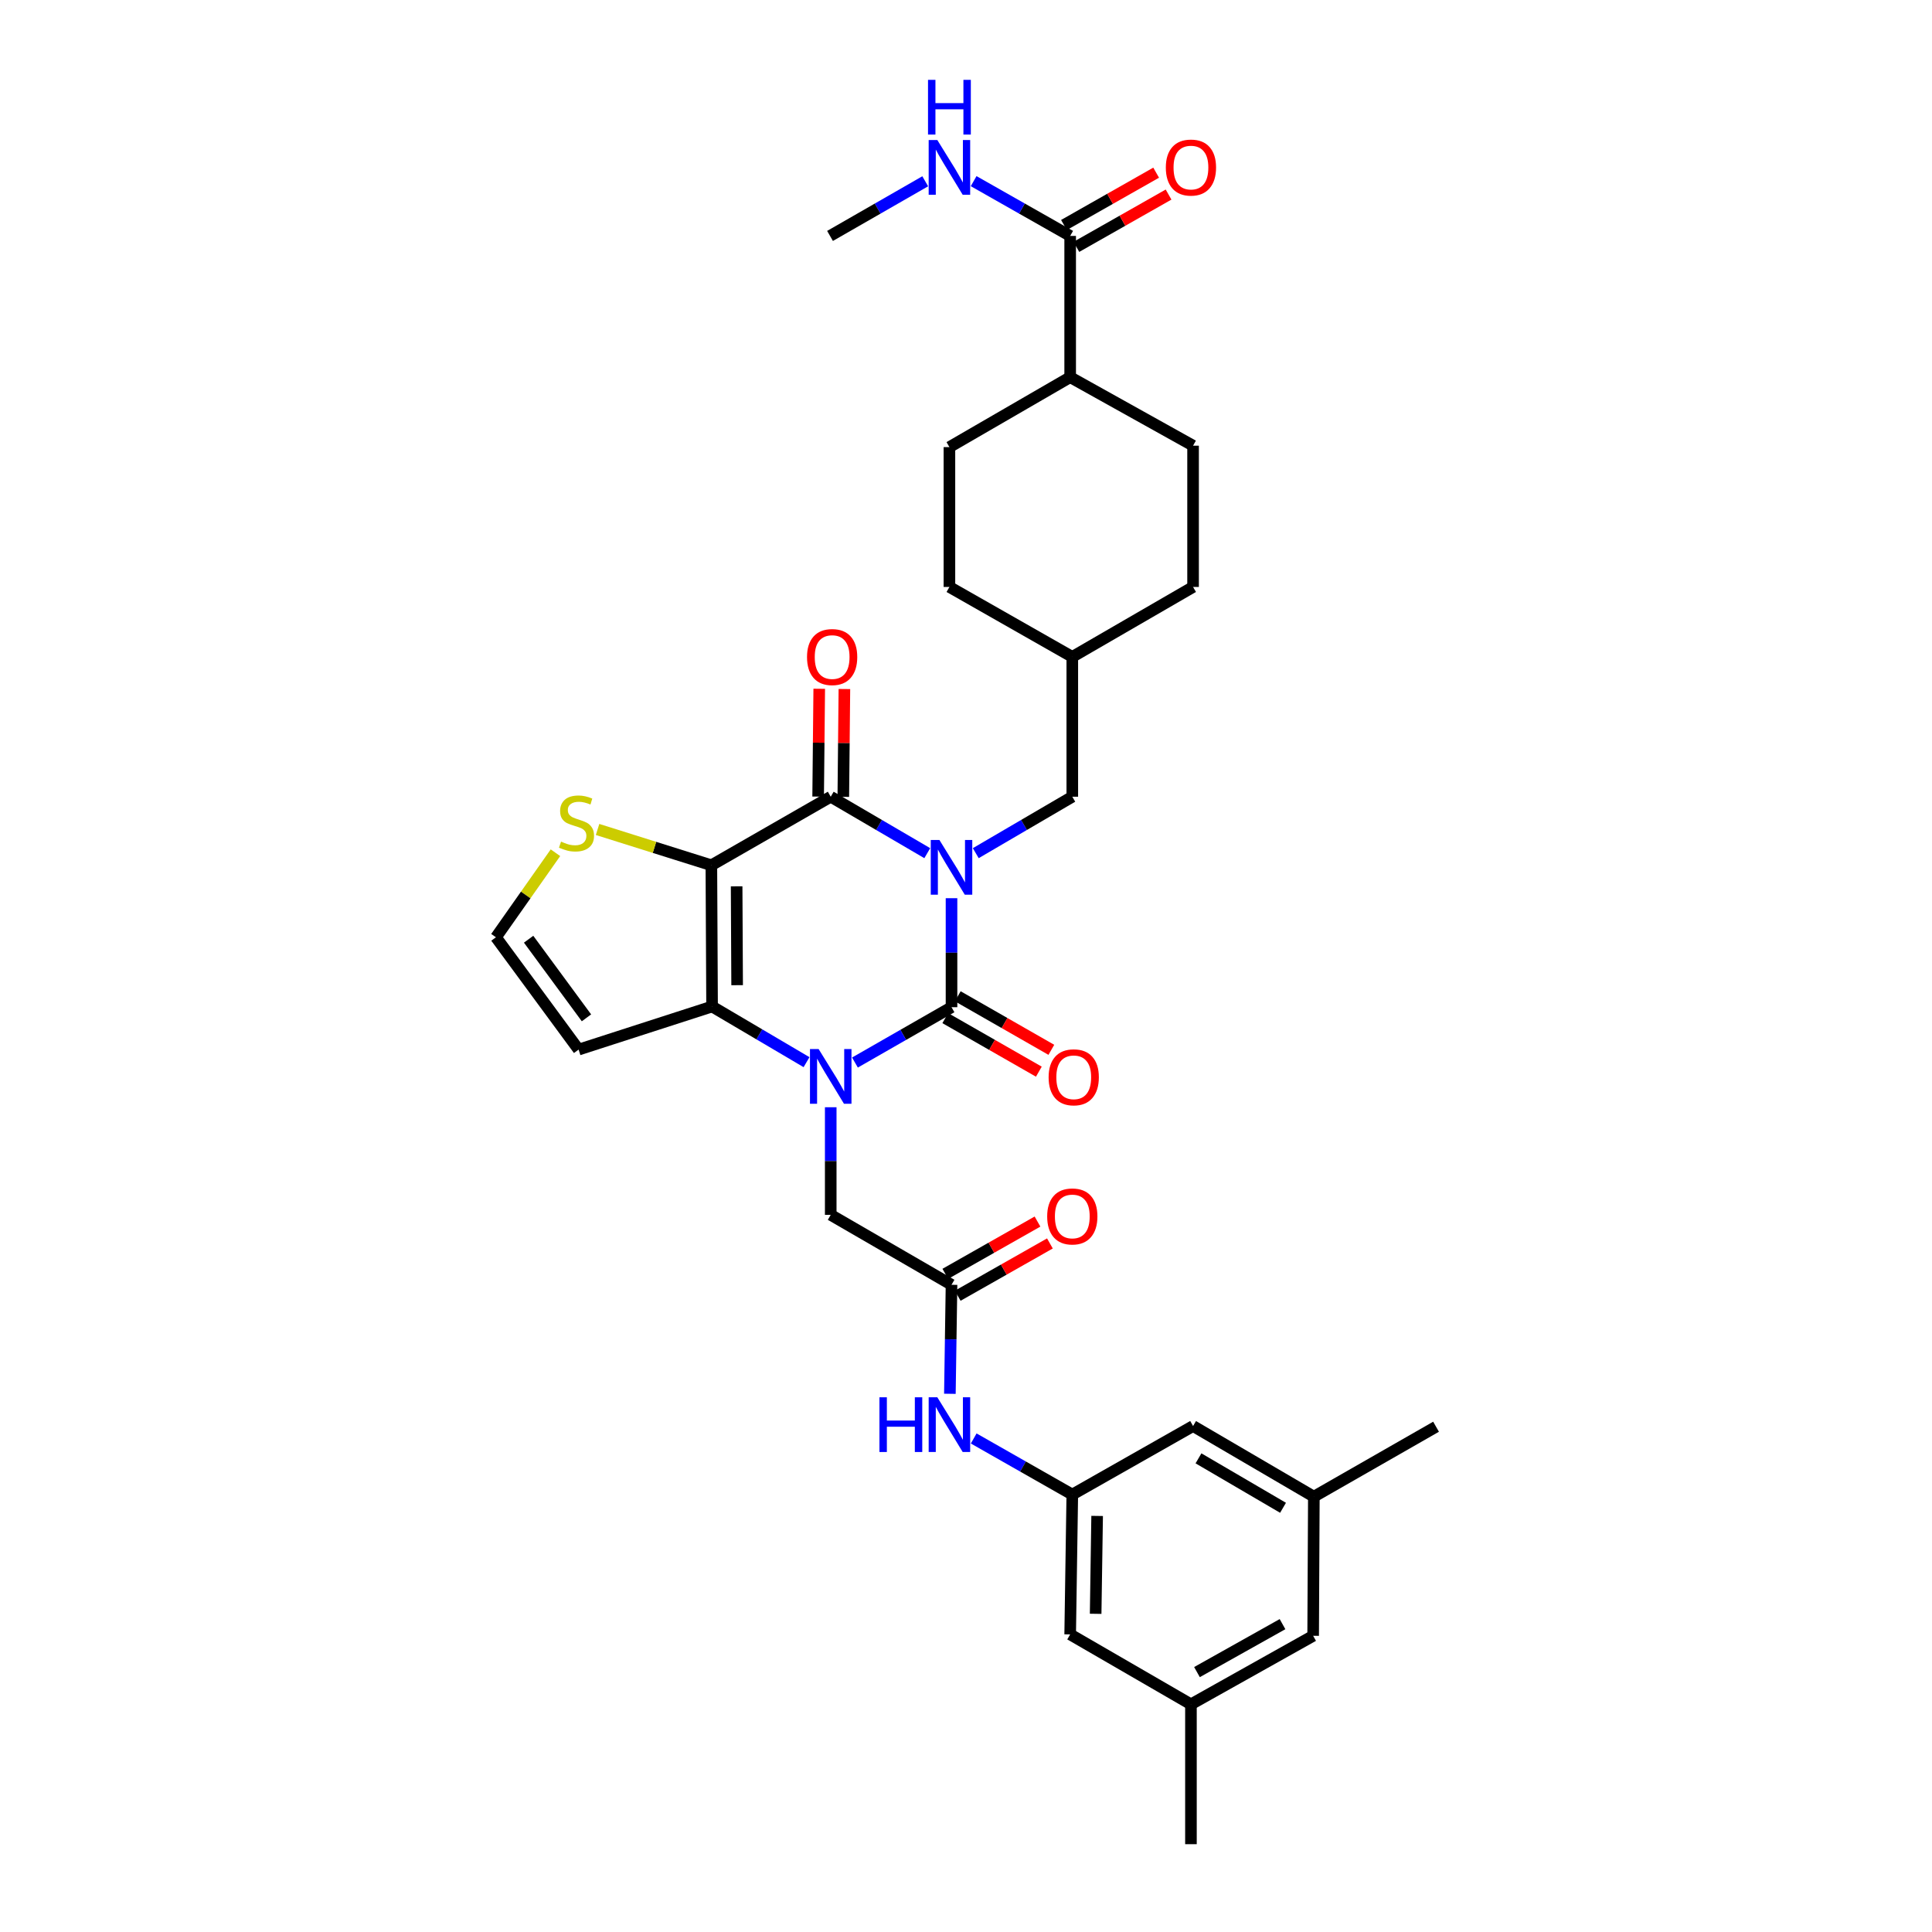 <?xml version='1.0' encoding='iso-8859-1'?>
<svg version='1.1' baseProfile='full'
              xmlns='http://www.w3.org/2000/svg'
                      xmlns:rdkit='http://www.rdkit.org/xml'
                      xmlns:xlink='http://www.w3.org/1999/xlink'
                  xml:space='preserve'
width='1000px' height='1000px' viewBox='0 0 1000 1000'>
<!-- END OF HEADER -->
<rect style='opacity:1.0;fill:#FFFFFF;stroke:none' width='1000' height='1000' x='0' y='0'> </rect>
<path class='bond-0' d='M 492.504,464.905 L 492.504,493.115' style='fill:none;fill-rule:evenodd;stroke:#0000FF;stroke-width:6px;stroke-linecap:butt;stroke-linejoin:miter;stroke-opacity:1' />
<path class='bond-0' d='M 492.504,493.115 L 492.504,521.325' style='fill:none;fill-rule:evenodd;stroke:#000000;stroke-width:6px;stroke-linecap:butt;stroke-linejoin:miter;stroke-opacity:1' />
<path class='bond-3' d='M 479.954,441.597 L 454.968,426.99' style='fill:none;fill-rule:evenodd;stroke:#0000FF;stroke-width:6px;stroke-linecap:butt;stroke-linejoin:miter;stroke-opacity:1' />
<path class='bond-3' d='M 454.968,426.99 L 429.983,412.382' style='fill:none;fill-rule:evenodd;stroke:#000000;stroke-width:6px;stroke-linecap:butt;stroke-linejoin:miter;stroke-opacity:1' />
<path class='bond-9' d='M 505.055,441.597 L 530.036,426.989' style='fill:none;fill-rule:evenodd;stroke:#0000FF;stroke-width:6px;stroke-linecap:butt;stroke-linejoin:miter;stroke-opacity:1' />
<path class='bond-9' d='M 530.036,426.989 L 555.018,412.382' style='fill:none;fill-rule:evenodd;stroke:#000000;stroke-width:6px;stroke-linecap:butt;stroke-linejoin:miter;stroke-opacity:1' />
<path class='bond-1' d='M 492.504,521.325 L 467.514,535.647' style='fill:none;fill-rule:evenodd;stroke:#000000;stroke-width:6px;stroke-linecap:butt;stroke-linejoin:miter;stroke-opacity:1' />
<path class='bond-1' d='M 467.514,535.647 L 442.524,549.968' style='fill:none;fill-rule:evenodd;stroke:#0000FF;stroke-width:6px;stroke-linecap:butt;stroke-linejoin:miter;stroke-opacity:1' />
<path class='bond-11' d='M 489.27,526.977 L 513.488,540.836' style='fill:none;fill-rule:evenodd;stroke:#000000;stroke-width:6px;stroke-linecap:butt;stroke-linejoin:miter;stroke-opacity:1' />
<path class='bond-11' d='M 513.488,540.836 L 537.707,554.694' style='fill:none;fill-rule:evenodd;stroke:#FF0000;stroke-width:6px;stroke-linecap:butt;stroke-linejoin:miter;stroke-opacity:1' />
<path class='bond-11' d='M 495.738,515.673 L 519.957,529.532' style='fill:none;fill-rule:evenodd;stroke:#000000;stroke-width:6px;stroke-linecap:butt;stroke-linejoin:miter;stroke-opacity:1' />
<path class='bond-11' d='M 519.957,529.532 L 544.175,543.39' style='fill:none;fill-rule:evenodd;stroke:#FF0000;stroke-width:6px;stroke-linecap:butt;stroke-linejoin:miter;stroke-opacity:1' />
<path class='bond-6' d='M 429.983,573.106 L 429.983,600.957' style='fill:none;fill-rule:evenodd;stroke:#0000FF;stroke-width:6px;stroke-linecap:butt;stroke-linejoin:miter;stroke-opacity:1' />
<path class='bond-6' d='M 429.983,600.957 L 429.983,628.807' style='fill:none;fill-rule:evenodd;stroke:#000000;stroke-width:6px;stroke-linecap:butt;stroke-linejoin:miter;stroke-opacity:1' />
<path class='bond-33' d='M 417.461,549.776 L 393.015,535.37' style='fill:none;fill-rule:evenodd;stroke:#0000FF;stroke-width:6px;stroke-linecap:butt;stroke-linejoin:miter;stroke-opacity:1' />
<path class='bond-33' d='M 393.015,535.37 L 368.569,520.964' style='fill:none;fill-rule:evenodd;stroke:#000000;stroke-width:6px;stroke-linecap:butt;stroke-linejoin:miter;stroke-opacity:1' />
<path class='bond-2' d='M 368.2,447.857 L 429.983,412.382' style='fill:none;fill-rule:evenodd;stroke:#000000;stroke-width:6px;stroke-linecap:butt;stroke-linejoin:miter;stroke-opacity:1' />
<path class='bond-4' d='M 368.2,447.857 L 368.569,520.964' style='fill:none;fill-rule:evenodd;stroke:#000000;stroke-width:6px;stroke-linecap:butt;stroke-linejoin:miter;stroke-opacity:1' />
<path class='bond-4' d='M 381.279,458.757 L 381.537,509.932' style='fill:none;fill-rule:evenodd;stroke:#000000;stroke-width:6px;stroke-linecap:butt;stroke-linejoin:miter;stroke-opacity:1' />
<path class='bond-5' d='M 368.2,447.857 L 338.751,438.593' style='fill:none;fill-rule:evenodd;stroke:#000000;stroke-width:6px;stroke-linecap:butt;stroke-linejoin:miter;stroke-opacity:1' />
<path class='bond-5' d='M 338.751,438.593 L 309.302,429.329' style='fill:none;fill-rule:evenodd;stroke:#CCCC00;stroke-width:6px;stroke-linecap:butt;stroke-linejoin:miter;stroke-opacity:1' />
<path class='bond-15' d='M 436.494,412.447 L 436.776,384.544' style='fill:none;fill-rule:evenodd;stroke:#000000;stroke-width:6px;stroke-linecap:butt;stroke-linejoin:miter;stroke-opacity:1' />
<path class='bond-15' d='M 436.776,384.544 L 437.058,356.641' style='fill:none;fill-rule:evenodd;stroke:#FF0000;stroke-width:6px;stroke-linecap:butt;stroke-linejoin:miter;stroke-opacity:1' />
<path class='bond-15' d='M 423.471,412.316 L 423.753,384.413' style='fill:none;fill-rule:evenodd;stroke:#000000;stroke-width:6px;stroke-linecap:butt;stroke-linejoin:miter;stroke-opacity:1' />
<path class='bond-15' d='M 423.753,384.413 L 424.035,356.51' style='fill:none;fill-rule:evenodd;stroke:#FF0000;stroke-width:6px;stroke-linecap:butt;stroke-linejoin:miter;stroke-opacity:1' />
<path class='bond-7' d='M 368.569,520.964 L 299.485,543.27' style='fill:none;fill-rule:evenodd;stroke:#000000;stroke-width:6px;stroke-linecap:butt;stroke-linejoin:miter;stroke-opacity:1' />
<path class='bond-12' d='M 287.502,441.372 L 272.102,463.253' style='fill:none;fill-rule:evenodd;stroke:#CCCC00;stroke-width:6px;stroke-linecap:butt;stroke-linejoin:miter;stroke-opacity:1' />
<path class='bond-12' d='M 272.102,463.253 L 256.702,485.134' style='fill:none;fill-rule:evenodd;stroke:#000000;stroke-width:6px;stroke-linecap:butt;stroke-linejoin:miter;stroke-opacity:1' />
<path class='bond-8' d='M 429.983,628.807 L 492.504,665.006' style='fill:none;fill-rule:evenodd;stroke:#000000;stroke-width:6px;stroke-linecap:butt;stroke-linejoin:miter;stroke-opacity:1' />
<path class='bond-35' d='M 299.485,543.27 L 256.702,485.134' style='fill:none;fill-rule:evenodd;stroke:#000000;stroke-width:6px;stroke-linecap:butt;stroke-linejoin:miter;stroke-opacity:1' />
<path class='bond-35' d='M 303.557,526.831 L 273.609,486.135' style='fill:none;fill-rule:evenodd;stroke:#000000;stroke-width:6px;stroke-linecap:butt;stroke-linejoin:miter;stroke-opacity:1' />
<path class='bond-13' d='M 492.504,665.006 L 492.081,693.216' style='fill:none;fill-rule:evenodd;stroke:#000000;stroke-width:6px;stroke-linecap:butt;stroke-linejoin:miter;stroke-opacity:1' />
<path class='bond-13' d='M 492.081,693.216 L 491.658,721.426' style='fill:none;fill-rule:evenodd;stroke:#0000FF;stroke-width:6px;stroke-linecap:butt;stroke-linejoin:miter;stroke-opacity:1' />
<path class='bond-18' d='M 495.717,670.67 L 519.576,657.136' style='fill:none;fill-rule:evenodd;stroke:#000000;stroke-width:6px;stroke-linecap:butt;stroke-linejoin:miter;stroke-opacity:1' />
<path class='bond-18' d='M 519.576,657.136 L 543.434,643.603' style='fill:none;fill-rule:evenodd;stroke:#FF0000;stroke-width:6px;stroke-linecap:butt;stroke-linejoin:miter;stroke-opacity:1' />
<path class='bond-18' d='M 489.291,659.342 L 513.15,645.808' style='fill:none;fill-rule:evenodd;stroke:#000000;stroke-width:6px;stroke-linecap:butt;stroke-linejoin:miter;stroke-opacity:1' />
<path class='bond-18' d='M 513.15,645.808 L 537.008,632.275' style='fill:none;fill-rule:evenodd;stroke:#FF0000;stroke-width:6px;stroke-linecap:butt;stroke-linejoin:miter;stroke-opacity:1' />
<path class='bond-27' d='M 555.018,412.382 L 555.018,340.006' style='fill:none;fill-rule:evenodd;stroke:#000000;stroke-width:6px;stroke-linecap:butt;stroke-linejoin:miter;stroke-opacity:1' />
<path class='bond-10' d='M 553.918,122.119 L 553.918,195.225' style='fill:none;fill-rule:evenodd;stroke:#000000;stroke-width:6px;stroke-linecap:butt;stroke-linejoin:miter;stroke-opacity:1' />
<path class='bond-17' d='M 557.132,127.782 L 580.991,114.243' style='fill:none;fill-rule:evenodd;stroke:#000000;stroke-width:6px;stroke-linecap:butt;stroke-linejoin:miter;stroke-opacity:1' />
<path class='bond-17' d='M 580.991,114.243 L 604.849,100.704' style='fill:none;fill-rule:evenodd;stroke:#FF0000;stroke-width:6px;stroke-linecap:butt;stroke-linejoin:miter;stroke-opacity:1' />
<path class='bond-17' d='M 550.704,116.455 L 574.563,102.916' style='fill:none;fill-rule:evenodd;stroke:#000000;stroke-width:6px;stroke-linecap:butt;stroke-linejoin:miter;stroke-opacity:1' />
<path class='bond-17' d='M 574.563,102.916 L 598.421,89.377' style='fill:none;fill-rule:evenodd;stroke:#FF0000;stroke-width:6px;stroke-linecap:butt;stroke-linejoin:miter;stroke-opacity:1' />
<path class='bond-21' d='M 553.918,122.119 L 528.937,107.939' style='fill:none;fill-rule:evenodd;stroke:#000000;stroke-width:6px;stroke-linecap:butt;stroke-linejoin:miter;stroke-opacity:1' />
<path class='bond-21' d='M 528.937,107.939 L 503.955,93.76' style='fill:none;fill-rule:evenodd;stroke:#0000FF;stroke-width:6px;stroke-linecap:butt;stroke-linejoin:miter;stroke-opacity:1' />
<path class='bond-14' d='M 503.988,744.549 L 529.503,759.068' style='fill:none;fill-rule:evenodd;stroke:#0000FF;stroke-width:6px;stroke-linecap:butt;stroke-linejoin:miter;stroke-opacity:1' />
<path class='bond-14' d='M 529.503,759.068 L 555.018,773.588' style='fill:none;fill-rule:evenodd;stroke:#000000;stroke-width:6px;stroke-linecap:butt;stroke-linejoin:miter;stroke-opacity:1' />
<path class='bond-22' d='M 555.018,773.588 L 617.532,738.113' style='fill:none;fill-rule:evenodd;stroke:#000000;stroke-width:6px;stroke-linecap:butt;stroke-linejoin:miter;stroke-opacity:1' />
<path class='bond-23' d='M 555.018,773.588 L 553.918,845.964' style='fill:none;fill-rule:evenodd;stroke:#000000;stroke-width:6px;stroke-linecap:butt;stroke-linejoin:miter;stroke-opacity:1' />
<path class='bond-23' d='M 567.875,784.642 L 567.105,835.305' style='fill:none;fill-rule:evenodd;stroke:#000000;stroke-width:6px;stroke-linecap:butt;stroke-linejoin:miter;stroke-opacity:1' />
<path class='bond-16' d='M 553.918,195.225 L 491.419,231.424' style='fill:none;fill-rule:evenodd;stroke:#000000;stroke-width:6px;stroke-linecap:butt;stroke-linejoin:miter;stroke-opacity:1' />
<path class='bond-34' d='M 553.918,195.225 L 617.532,230.686' style='fill:none;fill-rule:evenodd;stroke:#000000;stroke-width:6px;stroke-linecap:butt;stroke-linejoin:miter;stroke-opacity:1' />
<path class='bond-19' d='M 680.046,774.673 L 617.532,738.113' style='fill:none;fill-rule:evenodd;stroke:#000000;stroke-width:6px;stroke-linecap:butt;stroke-linejoin:miter;stroke-opacity:1' />
<path class='bond-19' d='M 664.094,780.431 L 620.334,754.839' style='fill:none;fill-rule:evenodd;stroke:#000000;stroke-width:6px;stroke-linecap:butt;stroke-linejoin:miter;stroke-opacity:1' />
<path class='bond-31' d='M 680.046,774.673 L 743.298,738.474' style='fill:none;fill-rule:evenodd;stroke:#000000;stroke-width:6px;stroke-linecap:butt;stroke-linejoin:miter;stroke-opacity:1' />
<path class='bond-36' d='M 680.046,774.673 L 679.684,846.694' style='fill:none;fill-rule:evenodd;stroke:#000000;stroke-width:6px;stroke-linecap:butt;stroke-linejoin:miter;stroke-opacity:1' />
<path class='bond-20' d='M 616.432,882.155 L 553.918,845.964' style='fill:none;fill-rule:evenodd;stroke:#000000;stroke-width:6px;stroke-linecap:butt;stroke-linejoin:miter;stroke-opacity:1' />
<path class='bond-26' d='M 616.432,882.155 L 679.684,846.694' style='fill:none;fill-rule:evenodd;stroke:#000000;stroke-width:6px;stroke-linecap:butt;stroke-linejoin:miter;stroke-opacity:1' />
<path class='bond-26' d='M 619.551,865.476 L 663.828,840.653' style='fill:none;fill-rule:evenodd;stroke:#000000;stroke-width:6px;stroke-linecap:butt;stroke-linejoin:miter;stroke-opacity:1' />
<path class='bond-30' d='M 616.432,882.155 L 616.432,954.545' style='fill:none;fill-rule:evenodd;stroke:#000000;stroke-width:6px;stroke-linecap:butt;stroke-linejoin:miter;stroke-opacity:1' />
<path class='bond-32' d='M 478.897,93.832 L 454.259,107.975' style='fill:none;fill-rule:evenodd;stroke:#0000FF;stroke-width:6px;stroke-linecap:butt;stroke-linejoin:miter;stroke-opacity:1' />
<path class='bond-32' d='M 454.259,107.975 L 429.621,122.119' style='fill:none;fill-rule:evenodd;stroke:#000000;stroke-width:6px;stroke-linecap:butt;stroke-linejoin:miter;stroke-opacity:1' />
<path class='bond-24' d='M 491.419,231.424 L 491.419,303.807' style='fill:none;fill-rule:evenodd;stroke:#000000;stroke-width:6px;stroke-linecap:butt;stroke-linejoin:miter;stroke-opacity:1' />
<path class='bond-25' d='M 617.532,230.686 L 617.532,303.807' style='fill:none;fill-rule:evenodd;stroke:#000000;stroke-width:6px;stroke-linecap:butt;stroke-linejoin:miter;stroke-opacity:1' />
<path class='bond-28' d='M 555.018,340.006 L 617.532,303.807' style='fill:none;fill-rule:evenodd;stroke:#000000;stroke-width:6px;stroke-linecap:butt;stroke-linejoin:miter;stroke-opacity:1' />
<path class='bond-29' d='M 555.018,340.006 L 491.419,303.807' style='fill:none;fill-rule:evenodd;stroke:#000000;stroke-width:6px;stroke-linecap:butt;stroke-linejoin:miter;stroke-opacity:1' />
<path  class='atom-0' d='M 486.244 434.775
L 495.524 449.775
Q 496.444 451.255, 497.924 453.935
Q 499.404 456.615, 499.484 456.775
L 499.484 434.775
L 503.244 434.775
L 503.244 463.095
L 499.364 463.095
L 489.404 446.695
Q 488.244 444.775, 487.004 442.575
Q 485.804 440.375, 485.444 439.695
L 485.444 463.095
L 481.764 463.095
L 481.764 434.775
L 486.244 434.775
' fill='#0000FF'/>
<path  class='atom-2' d='M 423.723 542.995
L 433.003 557.995
Q 433.923 559.475, 435.403 562.155
Q 436.883 564.835, 436.963 564.995
L 436.963 542.995
L 440.723 542.995
L 440.723 571.315
L 436.843 571.315
L 426.883 554.915
Q 425.723 552.995, 424.483 550.795
Q 423.283 548.595, 422.923 547.915
L 422.923 571.315
L 419.243 571.315
L 419.243 542.995
L 423.723 542.995
' fill='#0000FF'/>
<path  class='atom-6' d='M 290.393 435.617
Q 290.713 435.737, 292.033 436.297
Q 293.353 436.857, 294.793 437.217
Q 296.273 437.537, 297.713 437.537
Q 300.393 437.537, 301.953 436.257
Q 303.513 434.937, 303.513 432.657
Q 303.513 431.097, 302.713 430.137
Q 301.953 429.177, 300.753 428.657
Q 299.553 428.137, 297.553 427.537
Q 295.033 426.777, 293.513 426.057
Q 292.033 425.337, 290.953 423.817
Q 289.913 422.297, 289.913 419.737
Q 289.913 416.177, 292.313 413.977
Q 294.753 411.777, 299.553 411.777
Q 302.833 411.777, 306.553 413.337
L 305.633 416.417
Q 302.233 415.017, 299.673 415.017
Q 296.913 415.017, 295.393 416.177
Q 293.873 417.297, 293.913 419.257
Q 293.913 420.777, 294.673 421.697
Q 295.473 422.617, 296.593 423.137
Q 297.753 423.657, 299.673 424.257
Q 302.233 425.057, 303.753 425.857
Q 305.273 426.657, 306.353 428.297
Q 307.473 429.897, 307.473 432.657
Q 307.473 436.577, 304.833 438.697
Q 302.233 440.777, 297.873 440.777
Q 295.353 440.777, 293.433 440.217
Q 291.553 439.697, 289.313 438.777
L 290.393 435.617
' fill='#CCCC00'/>
<path  class='atom-12' d='M 542.763 557.604
Q 542.763 550.804, 546.123 547.004
Q 549.483 543.204, 555.763 543.204
Q 562.043 543.204, 565.403 547.004
Q 568.763 550.804, 568.763 557.604
Q 568.763 564.484, 565.363 568.404
Q 561.963 572.284, 555.763 572.284
Q 549.523 572.284, 546.123 568.404
Q 542.763 564.524, 542.763 557.604
M 555.763 569.084
Q 560.083 569.084, 562.403 566.204
Q 564.763 563.284, 564.763 557.604
Q 564.763 552.044, 562.403 549.244
Q 560.083 546.404, 555.763 546.404
Q 551.443 546.404, 549.083 549.204
Q 546.763 552.004, 546.763 557.604
Q 546.763 563.324, 549.083 566.204
Q 551.443 569.084, 555.763 569.084
' fill='#FF0000'/>
<path  class='atom-14' d='M 455.199 723.236
L 459.039 723.236
L 459.039 735.276
L 473.519 735.276
L 473.519 723.236
L 477.359 723.236
L 477.359 751.556
L 473.519 751.556
L 473.519 738.476
L 459.039 738.476
L 459.039 751.556
L 455.199 751.556
L 455.199 723.236
' fill='#0000FF'/>
<path  class='atom-14' d='M 485.159 723.236
L 494.439 738.236
Q 495.359 739.716, 496.839 742.396
Q 498.319 745.076, 498.399 745.236
L 498.399 723.236
L 502.159 723.236
L 502.159 751.556
L 498.279 751.556
L 488.319 735.156
Q 487.159 733.236, 485.919 731.036
Q 484.719 728.836, 484.359 728.156
L 484.359 751.556
L 480.679 751.556
L 480.679 723.236
L 485.159 723.236
' fill='#0000FF'/>
<path  class='atom-16' d='M 417.714 340.086
Q 417.714 333.286, 421.074 329.486
Q 424.434 325.686, 430.714 325.686
Q 436.994 325.686, 440.354 329.486
Q 443.714 333.286, 443.714 340.086
Q 443.714 346.966, 440.314 350.886
Q 436.914 354.766, 430.714 354.766
Q 424.474 354.766, 421.074 350.886
Q 417.714 347.006, 417.714 340.086
M 430.714 351.566
Q 435.034 351.566, 437.354 348.686
Q 439.714 345.766, 439.714 340.086
Q 439.714 334.526, 437.354 331.726
Q 435.034 328.886, 430.714 328.886
Q 426.394 328.886, 424.034 331.686
Q 421.714 334.486, 421.714 340.086
Q 421.714 345.806, 424.034 348.686
Q 426.394 351.566, 430.714 351.566
' fill='#FF0000'/>
<path  class='atom-18' d='M 603.432 86.724
Q 603.432 79.924, 606.792 76.124
Q 610.152 72.324, 616.432 72.324
Q 622.712 72.324, 626.072 76.124
Q 629.432 79.924, 629.432 86.724
Q 629.432 93.604, 626.032 97.524
Q 622.632 101.404, 616.432 101.404
Q 610.192 101.404, 606.792 97.524
Q 603.432 93.644, 603.432 86.724
M 616.432 98.204
Q 620.752 98.204, 623.072 95.324
Q 625.432 92.404, 625.432 86.724
Q 625.432 81.164, 623.072 78.364
Q 620.752 75.524, 616.432 75.524
Q 612.112 75.524, 609.752 78.324
Q 607.432 81.124, 607.432 86.724
Q 607.432 92.444, 609.752 95.324
Q 612.112 98.204, 616.432 98.204
' fill='#FF0000'/>
<path  class='atom-19' d='M 542.018 629.625
Q 542.018 622.825, 545.378 619.025
Q 548.738 615.225, 555.018 615.225
Q 561.298 615.225, 564.658 619.025
Q 568.018 622.825, 568.018 629.625
Q 568.018 636.505, 564.618 640.425
Q 561.218 644.305, 555.018 644.305
Q 548.778 644.305, 545.378 640.425
Q 542.018 636.545, 542.018 629.625
M 555.018 641.105
Q 559.338 641.105, 561.658 638.225
Q 564.018 635.305, 564.018 629.625
Q 564.018 624.065, 561.658 621.265
Q 559.338 618.425, 555.018 618.425
Q 550.698 618.425, 548.338 621.225
Q 546.018 624.025, 546.018 629.625
Q 546.018 635.345, 548.338 638.225
Q 550.698 641.105, 555.018 641.105
' fill='#FF0000'/>
<path  class='atom-22' d='M 485.159 72.484
L 494.439 87.484
Q 495.359 88.964, 496.839 91.644
Q 498.319 94.324, 498.399 94.484
L 498.399 72.484
L 502.159 72.484
L 502.159 100.804
L 498.279 100.804
L 488.319 84.404
Q 487.159 82.484, 485.919 80.284
Q 484.719 78.084, 484.359 77.404
L 484.359 100.804
L 480.679 100.804
L 480.679 72.484
L 485.159 72.484
' fill='#0000FF'/>
<path  class='atom-22' d='M 480.339 41.332
L 484.179 41.332
L 484.179 53.372
L 498.659 53.372
L 498.659 41.332
L 502.499 41.332
L 502.499 69.652
L 498.659 69.652
L 498.659 56.572
L 484.179 56.572
L 484.179 69.652
L 480.339 69.652
L 480.339 41.332
' fill='#0000FF'/>
</svg>

